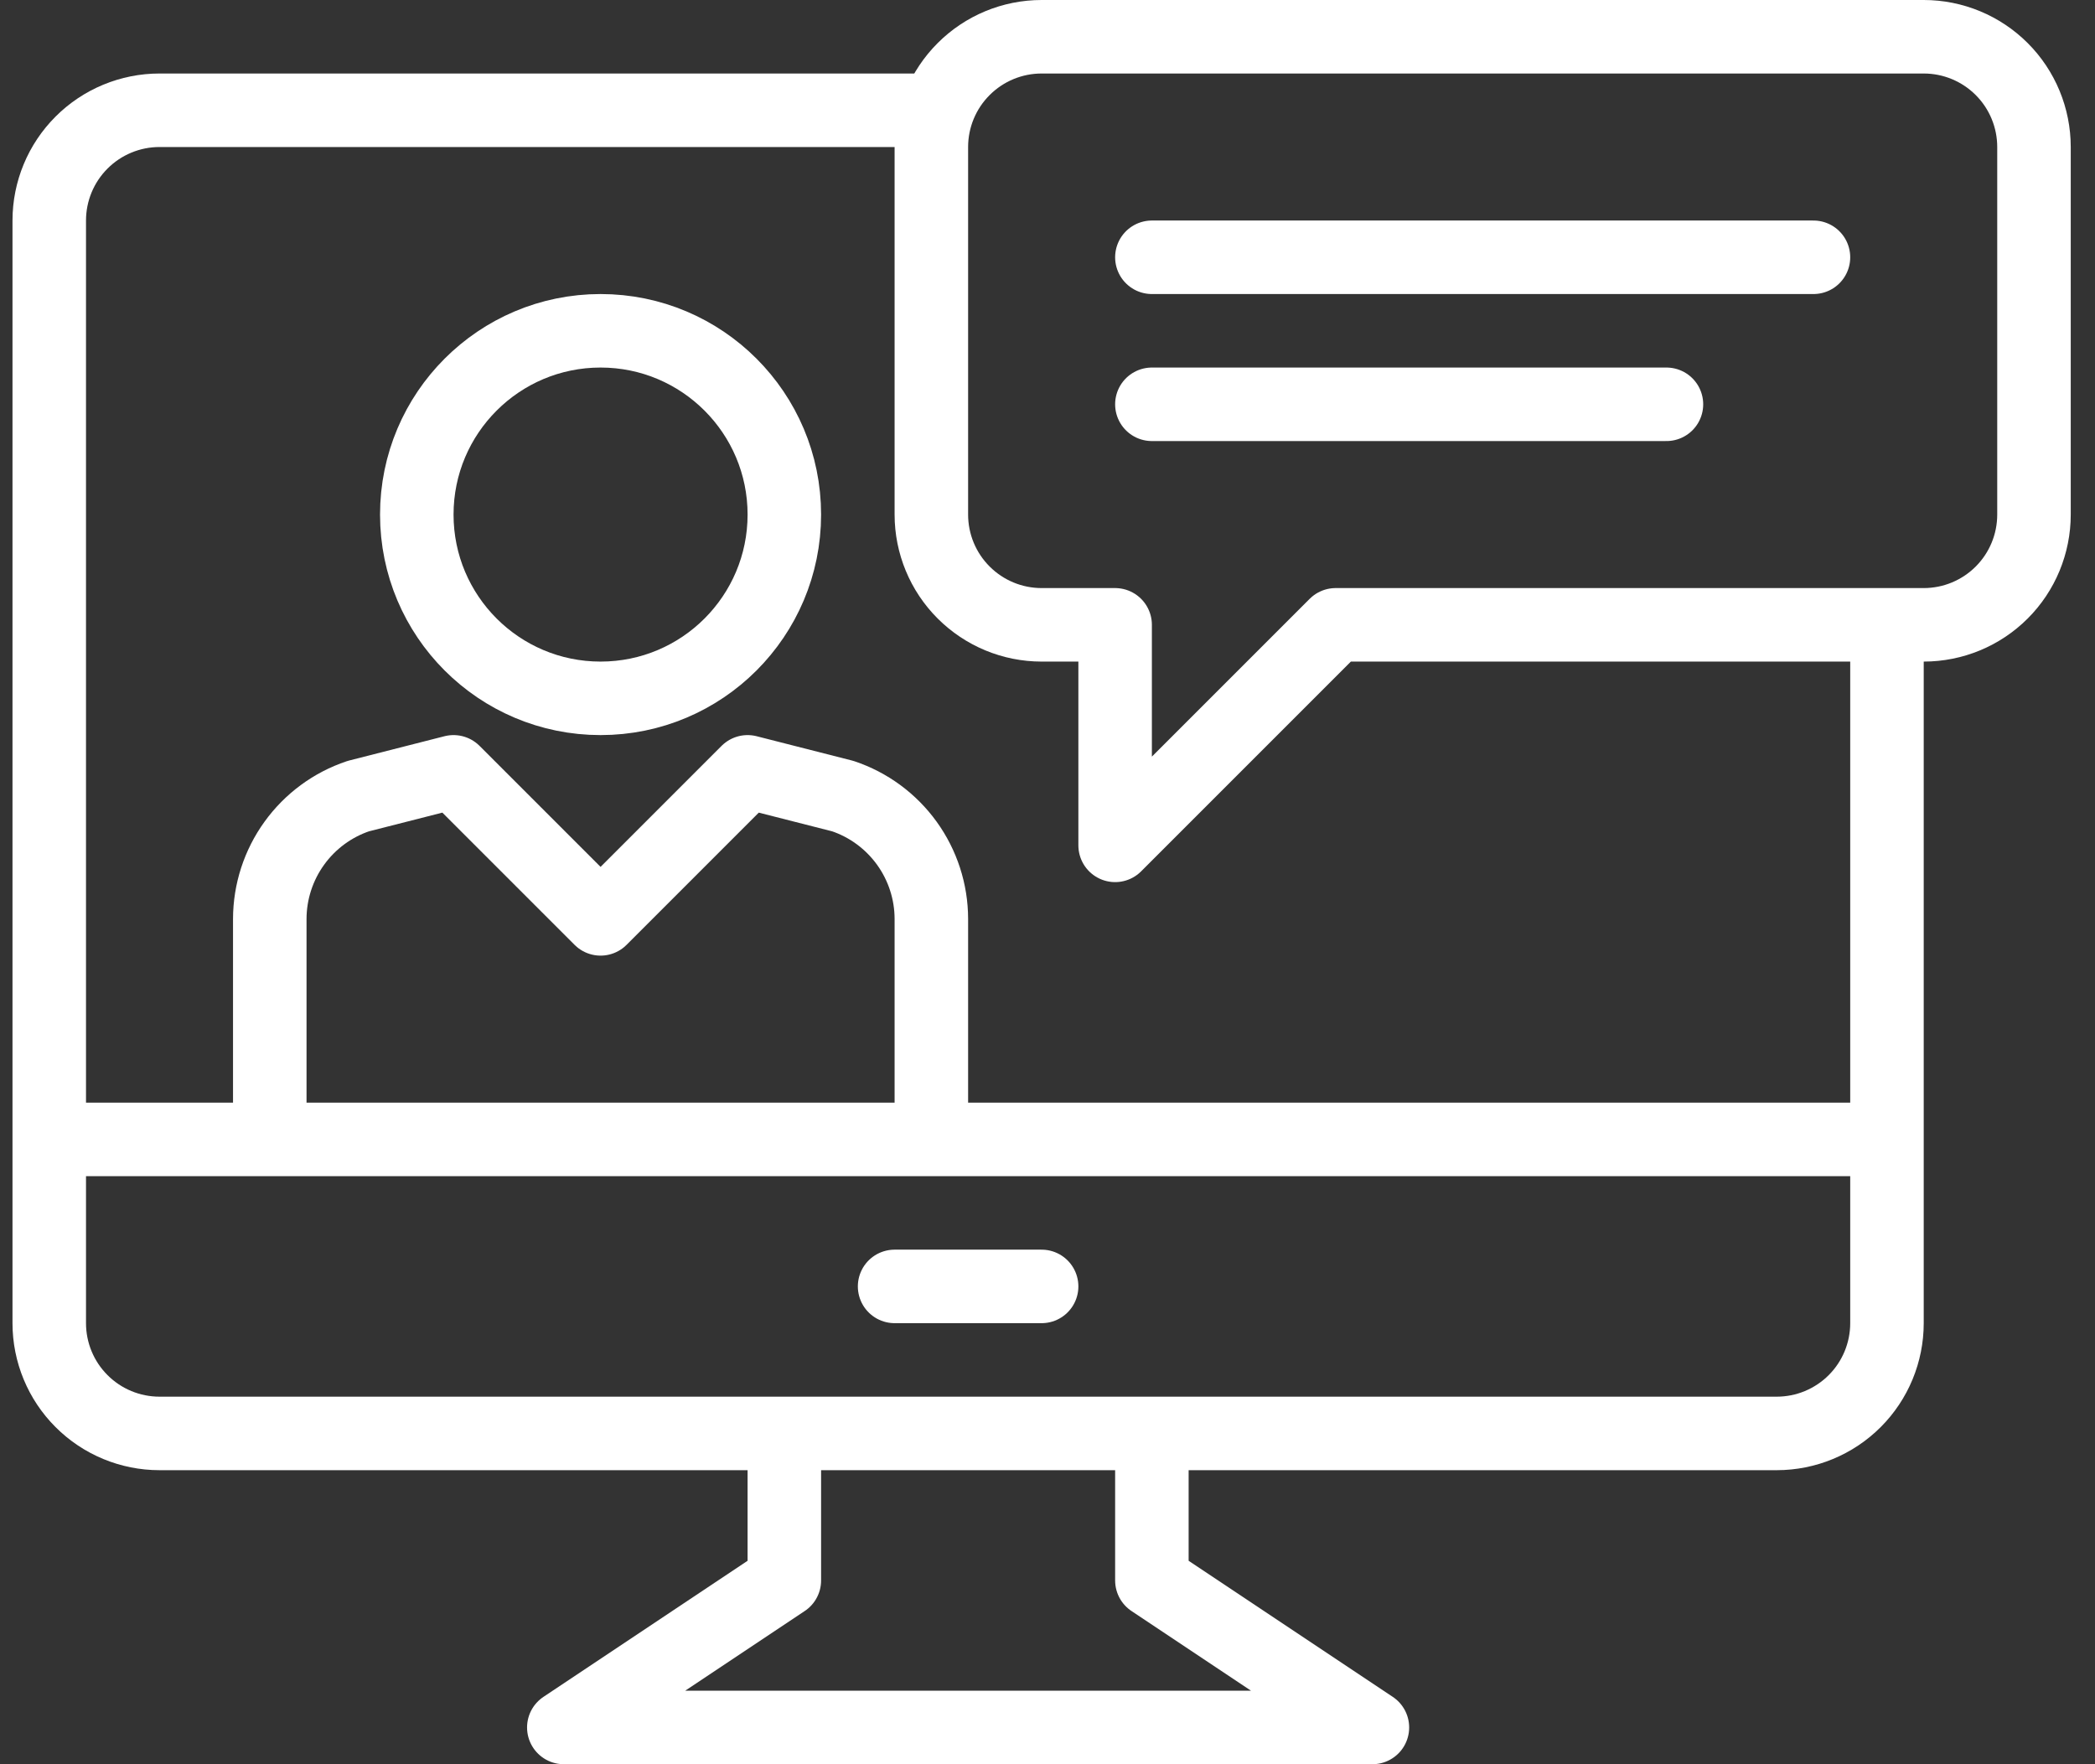 <svg width="57" height="48" viewBox="0 0 57 48" fill="none" xmlns="http://www.w3.org/2000/svg">
<rect x="0" y="0" width="57" height="48" fill="#333333" stroke="none"/>
<g id="Group 158">
<path id="Vector" d="M1.34 31H51.34" stroke="white" stroke-width="2" stroke-linejoin="round"/>
<path id="Vector_2" d="M31.34 39V43L37.34 47H15.34L21.34 43V39" stroke="white" stroke-width="2" stroke-linejoin="round"/>
<path id="Vector_3" d="M24.34 35H28.34" stroke="white" stroke-width="2" stroke-linecap="round" stroke-linejoin="round"/>
<path id="Vector_4" d="M28.34 1C27.544 1 26.782 1.316 26.219 1.879C25.656 2.441 25.34 3.204 25.34 4V14C25.34 14.796 25.656 15.559 26.219 16.121C26.782 16.684 27.544 17 28.34 17H30.34V23L36.34 17H52.34C53.136 17 53.899 16.684 54.462 16.121C55.024 15.559 55.34 14.796 55.34 14V4C55.34 3.204 55.024 2.441 54.462 1.879C53.899 1.316 53.136 1 52.34 1H28.34Z" stroke="white" stroke-width="2" stroke-linejoin="round"/>
<path id="Vector_5" d="M31.34 7H49.34" stroke="white" stroke-width="2" stroke-linecap="round" stroke-linejoin="round"/>
<path id="Vector_6" d="M31.34 11H45.34" stroke="white" stroke-width="2" stroke-linecap="round" stroke-linejoin="round"/>
<path id="Vector_7" d="M25.34 31V25C25.339 24.261 25.105 23.541 24.673 22.942C24.24 22.343 23.631 21.894 22.93 21.66L20.34 21L16.34 25L12.34 21L9.75 21.66C9.049 21.894 8.44 22.343 8.008 22.942C7.575 23.541 7.342 24.261 7.34 25V31" stroke="white" stroke-width="2" stroke-linejoin="round"/>
<path id="Vector_8" d="M16.34 19C19.102 19 21.34 16.761 21.34 14C21.34 11.239 19.102 9 16.34 9C13.579 9 11.34 11.239 11.34 14C11.34 16.761 13.579 19 16.34 19Z" stroke="white" stroke-width="2" stroke-linejoin="round"/>
<path id="Vector_9" d="M25.52 3H4.34C3.545 3 2.781 3.316 2.219 3.879C1.656 4.441 1.34 5.204 1.34 6V36C1.34 36.796 1.656 37.559 2.219 38.121C2.781 38.684 3.545 39 4.34 39H48.34C49.136 39 49.899 38.684 50.462 38.121C51.024 37.559 51.34 36.796 51.34 36V17" stroke="white" stroke-width="2" stroke-linejoin="round"/>
</g>
</svg>
